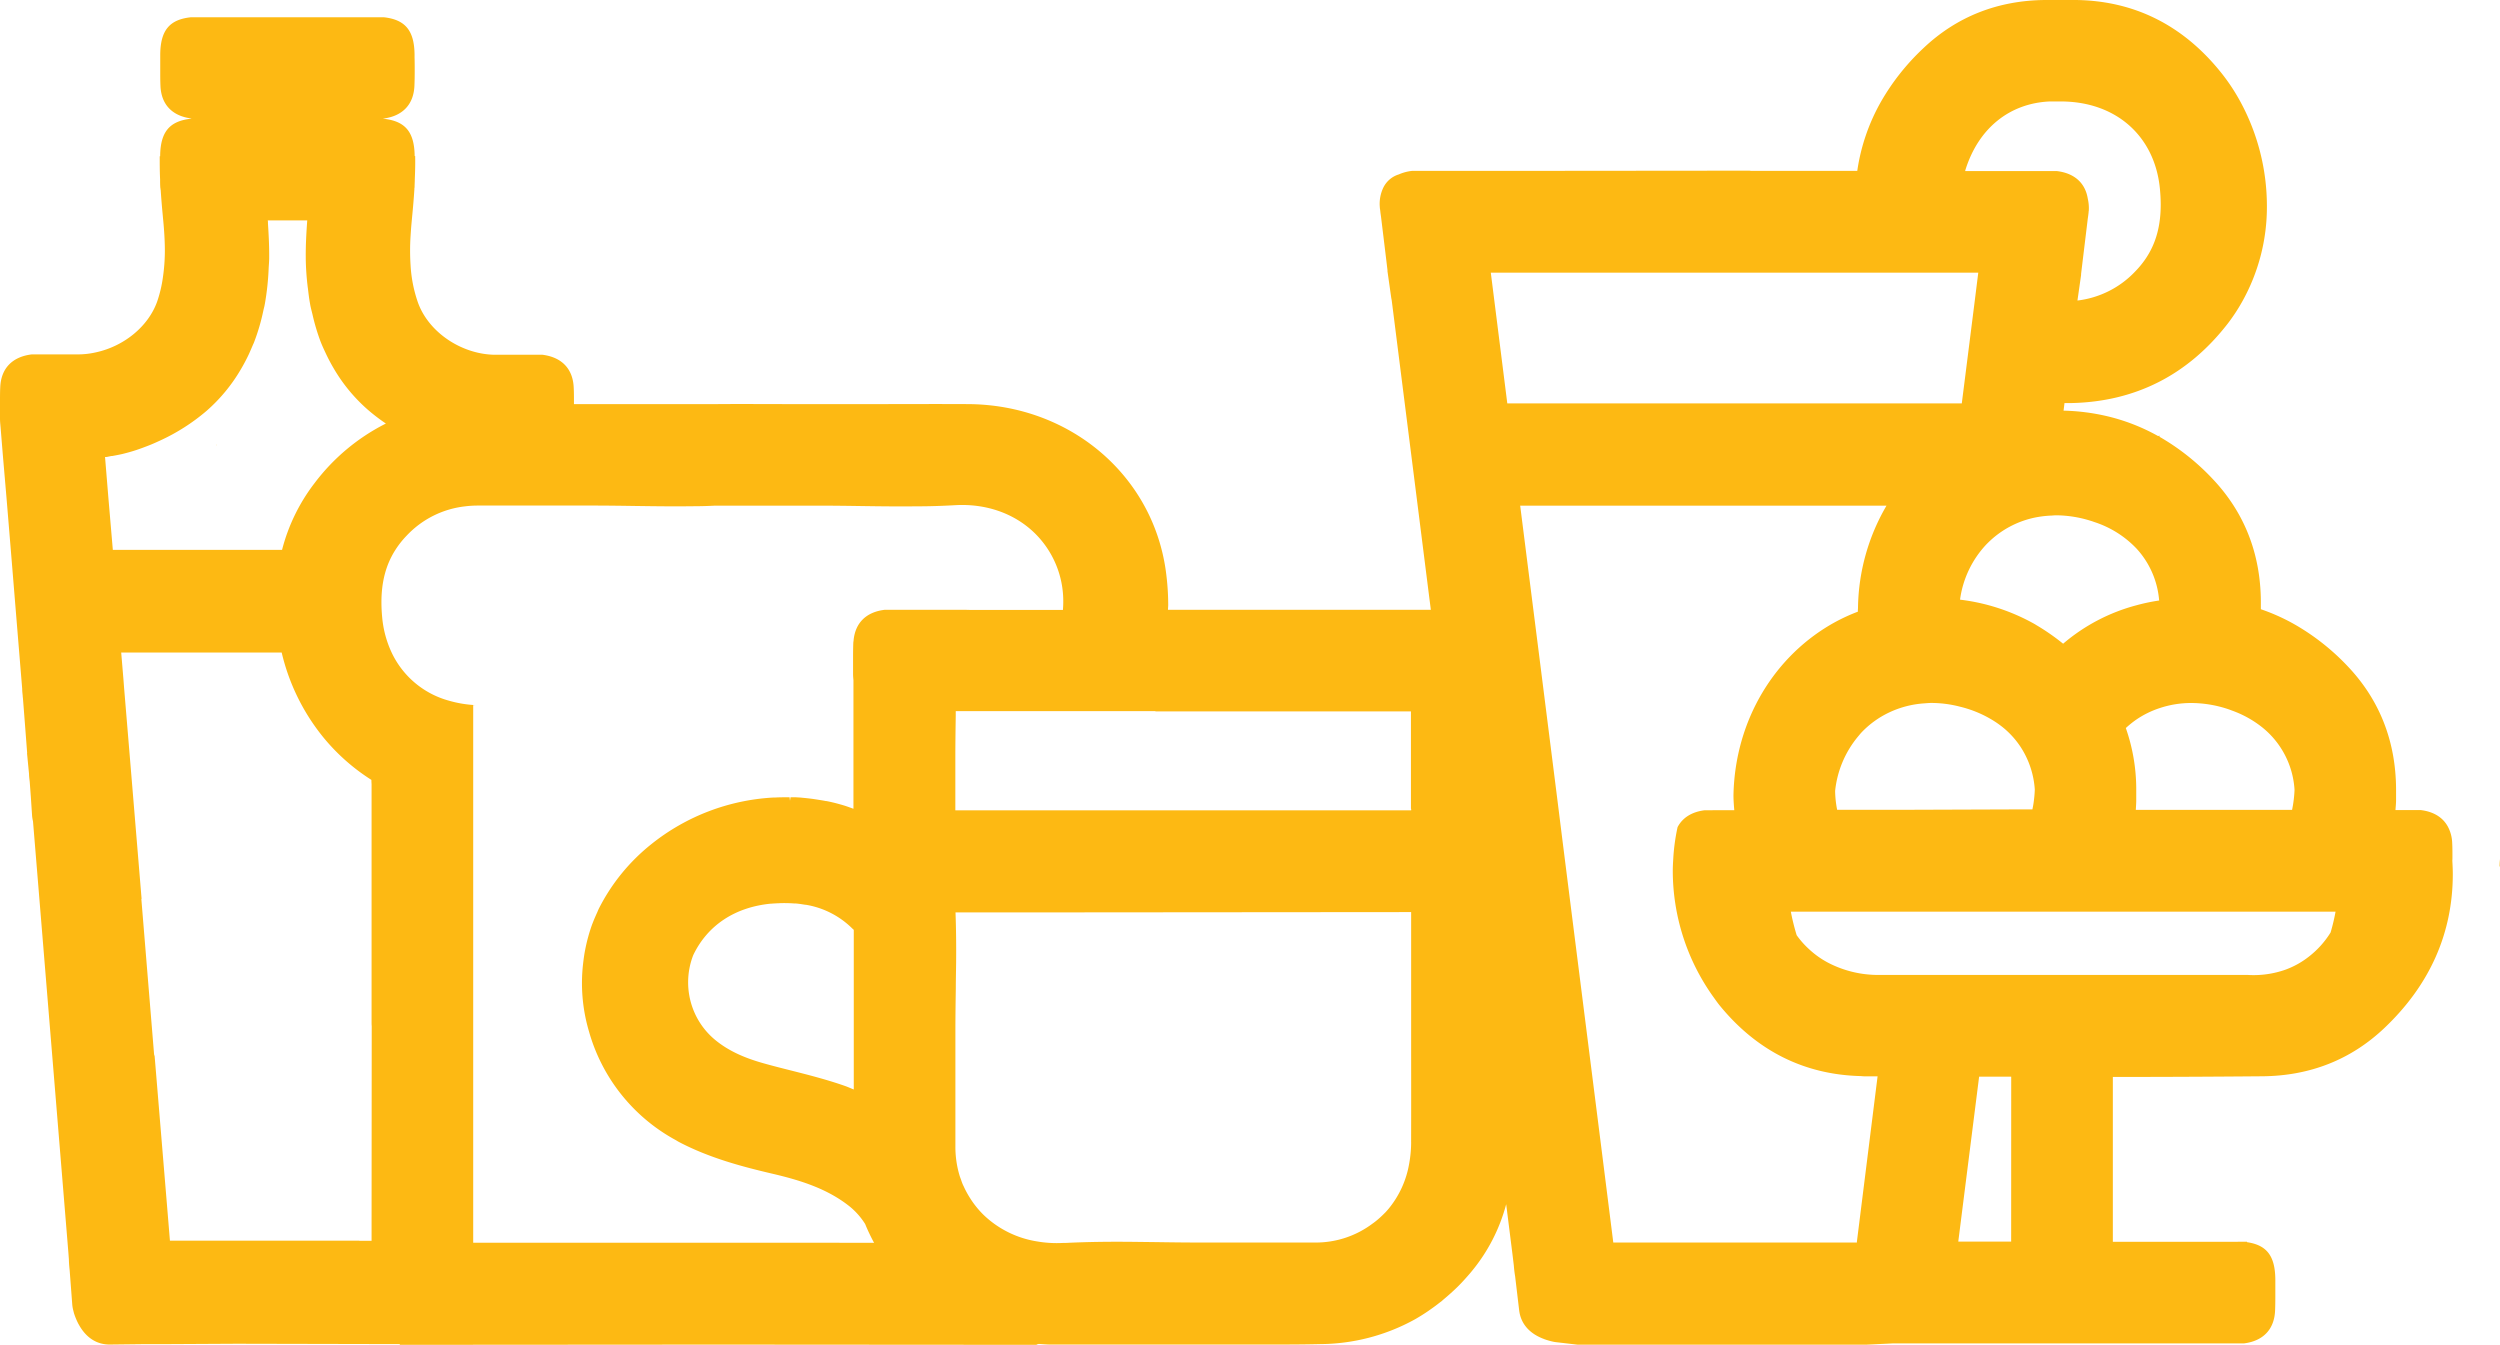<svg id="Layer_1" data-name="Layer 1" xmlns="http://www.w3.org/2000/svg" viewBox="0 0 856.82 460.81"><defs><style>.cls-1{fill:#fdb913;}</style></defs><title>icon_art--group</title><path class="cls-1" d="M74.39,152.8c-0.13-.16-0.24-0.37-0.37-0.55A1.27,1.27,0,0,0,74.39,152.8Z"/><path class="cls-1" d="M856.73,294.46v-0.07c0,0.36-.05.71-0.05,1.07,0,0.59,0,1.16,0,1.74,0-.15.11-0.29,0.15-0.45C856.79,296,856.74,295.23,856.73,294.46Z"/><path class="cls-1" d="M840.52,293.86c0-1.82,0-3.42-.08-4.87A12.77,12.77,0,0,0,839,283.4c-1.7-3.2-4.85-5.21-9.31-5.76H821c0.06-1.1.19-2.16,0.2-3.27,0-.81,0-1.63,0-2.44,0-.57,0-1.11,0-1.69-0.13-16.35-5.71-30.44-16.57-41.88A79,79,0,0,0,786.43,214a67.62,67.62,0,0,0-11.57-5.2c0-.38,0-0.75,0-1.13,0-.58,0-1.12,0-1.7-0.13-16.34-5.71-30.44-16.57-41.88a79,79,0,0,0-18.16-14.39v-0.42l-0.47.18a67.56,67.56,0,0,0-17.93-6.92,72.4,72.4,0,0,0-14.49-1.8l0.32-2.59,2.07,0c22.09-.4,40.21-9.58,53.91-27.28a62.48,62.48,0,0,0,4.92-7.49,66.32,66.32,0,0,0,8.47-32.89,75.13,75.13,0,0,0-9.1-35.66,67.57,67.57,0,0,0-7-10.44C747.83,8.42,731.22.25,711.43,0l-5.26,0L701,0c-16.34.13-30.43,5.71-41.87,16.58a78.8,78.8,0,0,0-14.4,18.16,67.68,67.68,0,0,0-8.19,23.82l-36.45,0-0.48-.07L514,58.57l-2.07,0H500l-16.08,0a15.44,15.44,0,0,0-4.52,1.21,8.75,8.75,0,0,0-5.29,4.51A12.88,12.88,0,0,0,472.9,71c0,0.35.08,0.68,0.12,1s0.08,0.77.13,1.13,0.11,0.76.16,1.14q0.9,7.37,1.79,14.73c0.15,1.26.3,2.52,0.45,3.78h-0.05l1.33,9.39,0.14,0.7,8.52,67.37,4.36,34.54,0.54,4.22H479.84l-2.06,0-47,0H414.91v0H400.3c0-.57.08-1.13,0.08-1.69a86.23,86.23,0,0,0-.82-11.63c-4.56-32.95-33-57-67.76-57.18-10.8-.06-20.95,0-31.69,0l-13.56,0c-5,0-10,0-14.92,0-8.85,0-17.3-.07-26,0-7.7,0-15.24,0-23.1,0l-13.56,0c-4.15,0-8.2,0-12.26,0,0-.24,0-0.48,0-0.73,0-1.81,0-3.4-.08-4.85-0.24-6.51-4.09-10.53-10.82-11.35H168.89a28,28,0,0,1-5.21-.71c-9.2-2.14-17.39-8.71-20.44-17.18A46.47,46.47,0,0,1,140.72,91a78.12,78.12,0,0,1,0-10.24c0.07-1.13.15-2.26,0.24-3.37l0.23-2.52c0.31-3.18.61-6.53,0.83-10,0-.05,0-0.11,0-0.17,0-.22.07-0.41,0.07-0.64,0-.74.06-1.51,0.07-2.32V61.5c0.11-2.62.19-5.28,0.13-8h-0.17v0c-0.1-8.23-3.17-11.94-10.5-12.78-0.14,0-.25-0.05-0.4-0.06v0a10.21,10.21,0,0,0-1.21,0H118.86l-16.34,0,0.71,0,28,0c6.73-.81,10.57-4.84,10.81-11.35,0.06-1.45.09-3,.09-4.87,0-1.58,0-3.17-.05-4.75v-1c-0.1-8.22-3.17-11.94-10.5-12.77l-33.09,0-33.09,0C58.08,6.7,55,10.42,54.92,18.64v1c0,1.59,0,3.17,0,4.75,0,1.82,0,3.42.07,4.87C55.19,35.79,59,39.82,65.76,40.63l28,0,0.71,0-16.34,0H67a10.3,10.3,0,0,0-1.21,0v0c-0.15,0-.25,0-0.4.06-7.34.84-10.41,4.55-10.5,12.78v0.09H54.74c0,2.67,0,5.28.13,7.86,0,0.95,0,1.85.06,2.69,0,0.23.06,0.42,0.08,0.64s0,0.23.06,0.34c0.19,2.89.42,5.7,0.68,8.4l0.12,1.33c0.31,3.09.54,6.24,0.61,9.41a63.4,63.4,0,0,1-.65,10.84,43.75,43.75,0,0,1-2,8.39C50.7,112.06,42.37,118.66,33,120.73a27.85,27.85,0,0,1-6.67.73H26.15l-15.25,0c-6.74.81-10.58,4.84-10.82,11.35C0,134.29,0,135.88,0,137.7c0,1.58,0,3.17,0,4.75l0,1c0,0.88.08,1.69,0.15,2.47l0.05,0.54,0.43,5.29,0.37,4.51L2.22,170.5l1.71,20.7,1.93,23.62,1.75,21.28c0,0.05,0,.1,0,0.15,0,0.73.1,1.46,0.17,2.15,0,0.39.08,0.77,0.1,1.15q0.73,9.31,1.43,18.59H9.26l0.69,7.09c0,0.69.1,1.56,0.23,2.59l0.4,5.44L11,279.61a12.23,12.23,0,0,0,.31,1.87l2.19,26.63,9.8,119.54,0.12,1.46,0.19,2.52c0,0.64.07,2,.26,3.66l0.89,11.77a12.53,12.53,0,0,0,.23,1.55l0.06,0.26,0.3,1.19a23.07,23.07,0,0,0,1.45,3.53c0.09,0.16.16,0.3,0.25,0.44l0.07,0.13c2.48,4.4,6.14,6.7,10.59,6.65l11.8-.14c1.7,0,3,0,3.66,0l4,0,23.9-.13,55.57,0.12c0.16,0,.29.07,0.45,0.09v0.14h23.64l85.48-.06,85.48,0.06h23.64v-0.14c0.26,0,.46-0.11.71-0.15,1.29,0.08,2.56.2,3.87,0.21,5,0,9.8,0,14.6,0h17.1l13.56,0c5.05,0,10,0,14.93,0s9.92,0,14.81,0c5.76,0,11.51,0,17.46-.15A67.92,67.92,0,0,0,485,452.14c1.5-.86,3-1.8,4.41-2.76,0.32-.22.63-0.45,0.95-0.67q1.58-1.1,3.08-2.29c0.2-.15.41-0.29,0.61-0.45s0.37-.34.57-0.51c1.72-1.43,3.37-2.9,4.91-4.41l0.24-.24c1.47-1.46,2.83-3,4.13-4.51l0.31-.37a60.28,60.28,0,0,0,12-23.2l0.09,0.71,2.05,16.29,0.48,4c0.05,0.63.16,2,.44,3.64l1.39,11.72c0.54,4.42,3.3,7.74,8,9.63l0.14,0.05,0.46,0.19a22.61,22.61,0,0,0,3.69,1l7.68,0.89,9,0,90.14,0,8.8-.42,56.82,0h18.7v0l44.86,0H769c6.69-.82,10.5-4.85,10.74-11.35,0.06-1.45.08-3,.08-4.84q0-2.44,0-4.89v-0.91c-0.09-8-2.93-11.72-9.72-12.71v-0.14H746.44l-22.31,0,0-56.49c15.84,0,32.61-.07,51.23-0.23,16.35-.13,30.44-5.71,41.88-16.58,15.53-14.75,23.4-32.48,23.4-52.72,0-1.5-.07-3-0.16-4.58C840.52,294.58,840.52,294.23,840.52,293.86ZM396,243.81h19.24l15.71,0,52.62,0v33.4h0.08v0.51h-72l-46.53,0-34.77,0h-1.74l-1.19,0c0-5.87,0-11.76,0-17.83,0-5,.07-9.92.14-14.71,0-.49,0-1,0-1.45h2.78l49.87,0H396ZM37.14,170.55h0L36,156.63c0.31,0,.64,0,1-0.1l0.62-.13,0.62-.12,0.26,0c1.16-.21,2.33-0.42,3.51-0.7,1.63-.4,3.24-0.85,4.79-1.37s2.8-1,4.15-1.52,2.75-1.16,4.09-1.78a68.29,68.29,0,0,0,15.76-10.1A57.13,57.13,0,0,0,82.53,126.6q1.48-2.49,2.75-5.19a0.05,0.05,0,0,0,0,0c0.46-1,.88-2,1.31-3,0.16-.39.36-0.76,0.51-1.17a70.67,70.67,0,0,0,3.18-10.89c0.13-.62.31-1.19,0.42-1.83L90.8,104a91.34,91.34,0,0,0,1.28-12.11c0.06-1.12.16-2.22,0.18-3.35,0-.41,0-0.82,0-1.22,0-3.57-.19-7.14-0.42-10.69,0-.37,0-0.74-0.07-1.1H105.3c-0.3,4.15-.54,8.34-0.51,12.53,0,0.18,0,.37,0,0.55a92.11,92.11,0,0,0,.7,10l-0.06,0,0.07,0c0.22,1.81.42,3.65,0.75,5.4l0.08,0.5c0.22,1.15.52,2.21,0.78,3.31a70.26,70.26,0,0,0,2.82,9.41c0.55,1.38,1.17,2.7,1.78,4l0,0c0.81,1.72,1.68,3.36,2.61,4.94a57,57,0,0,0,11.54,14.08,64.38,64.38,0,0,0,6.39,4.91,70.06,70.06,0,0,0-24.44,20.42,63.41,63.41,0,0,0-11.14,22.87h-58Zm86,254.66H58.24l-1.33-16.06L53,362c-0.09-.29-0.16-0.52-0.19-0.63l-4.37-53.29h0.09l-1.61-19.43-1.28-15.44-0.94-11.34-2.18-26.23L42.32,233l-0.78-9.36h55a72.19,72.19,0,0,0,13.94,28.65,69,69,0,0,0,16.81,15c0,0.75.05,1.28,0.06,1.5l0,66.34c0,1.77,0,3.32,0,6v5.32c0,0.67,0,1.34,0,2l0,0.38c0,0.47,0,.94,0,1.41s0,1,.05,1.4l-0.05,66.26v7.36h-4.16Zm151.34,0.7h-9.63v0H227.68v0h-9.62l-44.32,0H162.18V241.67h0.88a39.75,39.75,0,0,1-9.17-1.52,30.62,30.62,0,0,1-19.68-16.54l0,0A36.11,36.11,0,0,1,131,211.75c-0.18-1.86-.27-3.65-0.27-5.33,0-7,1.52-12.77,4.67-17.78a30.8,30.8,0,0,1,4-5.09,32.45,32.45,0,0,1,19.91-10,35.79,35.79,0,0,1,4.27-.28l16.89,0h22.61c5,0,9.93.07,14.72,0.14,6.71,0.1,13.19.17,19.74,0.09q3.72,0,7.49-.2H256.2l24.55,0c5,0,9.92.07,14.71,0.14,6.53,0.1,12.83.16,19.2,0.09,4.2,0,8.4-.15,12.72-0.39,10.42-.59,20,2.71,26.92,9.27a32.6,32.6,0,0,1,10.11,24c0,0.87-.05,1.75-0.11,2.64l-31.21,0L331,209h-3.75l-24.07,0c-6.31.77-10,4.44-10.62,10.33,0,0.34-.1.66-0.11,1-0.05,1.46-.08,3.05-0.08,4.88,0,1.58,0,3.17,0,4.76l0,1c0,0.78.07,1.48,0.13,2.18q0,3.56,0,7.18v0.26c0,4.47,0,9,0,13.56,0,5,0,10,0,14.92q0,4.1,0,8.12c-1.24-.45-2.49-0.92-3.78-1.29l-0.34-.1-0.86-.24c-1.51-.42-2.9-0.74-4.22-1l-0.18,0c-0.76-.15-1.53-0.28-2.31-0.4l-0.37-.06c-0.76-.12-1.52-0.24-2.29-0.34s-1.78-.21-2.69-0.3l-1.12-.11-1.65-.1-0.56,0-1.2,0v1.21l-0.18-1.21v1.21l-0.14-1.21c-1.68,0-3.3,0-4.81.08l-0.58,0a73.28,73.28,0,0,0-42,16,66.77,66.77,0,0,0-18.06,22.25l-0.25.57c-0.05.14-.1,0.26-0.16,0.4-0.66,1.45-1.19,2.66-1.7,4l-0.1.24a58.19,58.19,0,0,0-2.4,8.76c-0.29,1.43-.5,2.93-0.71,4.75a58.2,58.2,0,0,0,2,23.13,61.27,61.27,0,0,0,29.84,37.36l0.15,0.09a3.93,3.93,0,0,0,.41.25l0.29,0.17c10.68,5.65,22.3,8.65,32.35,11,9.11,2.15,18.63,5,26.42,11.27a24.6,24.6,0,0,1,5.21,5.93,65.64,65.64,0,0,0,2.92,6.19c0.05,0.09.11,0.16,0.16,0.26Zm-7.6-116.35a46.81,46.81,0,0,1,5.32.08l0.47,0c1,0.08,1.89.22,3,.4l0.5,0.06a3.65,3.65,0,0,1,.42.06,29.41,29.41,0,0,1,15.45,8c0.19,0.19.38,0.35,0.57,0.52,0,5.09,0,10.17,0,15.4,0,4.47,0,9,0,13.56,0,5,0,10,0,14.92,0,3.67,0,7.26,0,10.84-0.93-.37-1.82-0.78-2.78-1.13-6.2-2.2-12.65-3.84-18.88-5.42-2.8-.71-5.6-1.41-8.36-2.18-5.35-1.46-12.22-3.75-17.87-8.59a25.41,25.41,0,0,1-7.27-10.45,25.74,25.74,0,0,1,.13-18.25c4.86-10.21,14.28-16.48,26.62-17.67l0.21,0c0.77-.07,1.53-0.1,2.29-0.14h0.26v-0.06Zm216.76,81.86a41.5,41.5,0,0,1-.68,7.41,33,33,0,0,1-7,15.39c-0.35.41-.7,0.83-1.08,1.23l-0.29.29c-0.73.74-1.48,1.45-2.25,2.11l-0.34.29c-0.51.43-1,.81-1.56,1.2a32.36,32.36,0,0,1-19.87,6.51l-27.15,0H411c-5,0-9.92-.07-14.71-0.14l-8.42-.1c-7.55-.07-15,0-22.66.38l-0.84,0a39.92,39.92,0,0,1-9.12-.55,34.16,34.16,0,0,1-17.79-8.72,31.4,31.4,0,0,1-4.93-6,32.48,32.48,0,0,1-2.19-4c-0.11-.26-0.26-0.5-0.36-0.76-0.25-.56-0.44-1.15-0.64-1.74-0.15-.41-0.31-0.81-0.44-1.22h0a34.35,34.35,0,0,1-1.46-10v-2.32c0-10.32,0-20.22,0-30.42V353.5c0-5,.07-9.92.14-14.71,0-3,.08-6,0.11-9,0.05-5.69,0-11.35-.21-17.09h2.9l34.79,0,118.47-.1v48.69C483.65,371.3,483.66,381.14,483.63,391.42ZM751,240.94a40.29,40.29,0,0,1,12.18,1.95c0.64,0.2,1.26.44,1.87,0.67a36.11,36.11,0,0,1,10.05,5.54,29.69,29.69,0,0,1,11.3,21.6,41.76,41.76,0,0,1-.84,6.86l-27.28,0H732c0.06-1.05.14-2.09,0.15-3.16,0-.81,0-1.63,0-2.44,0-.61,0-1.22,0-1.82h0a63.57,63.57,0,0,0-3.57-20.62,32.71,32.71,0,0,1,3.75-3,31.69,31.69,0,0,1,7.75-3.8A34,34,0,0,1,751,240.94Zm-34.14-62.35c0.34,0.11.66,0.24,1,.35a34.69,34.69,0,0,1,14.43,9.12A29.76,29.76,0,0,1,740,205.81a65.83,65.83,0,0,0-7.65,1.6,63.88,63.88,0,0,0-25.26,13.21,76.38,76.38,0,0,0-9.18-6.38l-0.48-.3a68.91,68.91,0,0,0-25.67-8.42,34.28,34.28,0,0,1,8.89-18.8c0.77-.8,1.57-1.56,2.39-2.27a32.18,32.18,0,0,1,14.34-7.06,35.71,35.71,0,0,1,5.28-.67c0.66,0,1.32-.11,2-0.11A40.2,40.2,0,0,1,716.82,178.59Zm-61,98.94h-0.9l-25.32,0a35.43,35.43,0,0,1-.69-6.47,34.74,34.74,0,0,1,7.79-18.56c0.42-.49.81-1,1.26-1.48a32,32,0,0,1,9.38-6.8,33.31,33.31,0,0,1,12.15-3.16c0.81-.06,1.62-0.14,2.45-0.14a39.38,39.38,0,0,1,9.77,1.28c0.81,0.2,1.61.41,2.42,0.67a38.66,38.66,0,0,1,8.84,4,32.75,32.75,0,0,1,4.13,3,29.72,29.72,0,0,1,5.55,6.39,30.33,30.33,0,0,1,4.69,14.33,40.83,40.83,0,0,1-.39,4.41c-0.11.82-.27,1.62-0.43,2.41H690ZM673.66,58.06c4.5-14.19,15.14-22.68,28.85-23.29h3.76c18.91,0,32.28,11.84,34,30,0.17,1.86.27,3.66,0.27,5.34,0,9.48-2.76,16.75-8.68,22.86A32.49,32.49,0,0,1,712,103l1.27-8.91h-0.05c0.21-1.74.42-3.49,0.63-5.23q0.81-6.64,1.61-13.27,0.06-.57.15-1.14c0.08-.55.15-1.12,0.21-1.68,0-.16,0-0.3.06-0.47a14.24,14.24,0,0,0-.33-4.16c-0.85-5.41-4.56-8.78-10.62-9.51H673.51C673.56,58.43,673.6,58.24,673.66,58.06ZM516.59,138.24l-5.65-44.78c2,0,3.57,0,4.81,0H678v0.05l-1.22,9.79L673.28,131l-0.92,7.25H516.59Zm51.92,287.61H552.92l-3.71-29.44L538,307.85l-2.46-19.49v0L533.62,273h0l-6.36-50.36-1.87-14.74-0.38-3h0l-4-31.6H646.56a71.14,71.14,0,0,0-9.77,34.92c0,0.36-.05.7-0.05,1.07v0.35a63.64,63.64,0,0,0-7.68,3.51c-20.72,11.3-34.43,33.54-34.95,59.37v0.07c0,1.73.14,3.42,0.28,5.1H584.28c-4.49.55-7.64,2.58-9.33,5.8a69,69,0,0,0-1.48,10.86c-0.08,1.36-.16,2.73-0.16,4.12a74.37,74.37,0,0,0,13.76,43c0.76,1.05,1.5,2.13,2.32,3.14,12.7,15.55,28.91,23.65,48.13,24.19,0.43,0,.83.07,1.25,0.08l4.73,0L641.11,388l-4.7,37.55,0,0.3H568.51Zm120.77-.31-18.11,0,0-.15L678.3,369h11Zm109.51-106a31.33,31.33,0,0,1-7.33,8.21,29.11,29.11,0,0,1-8.18,4.59,32.85,32.85,0,0,1-12.9,1.8h-96.3c-8.72,0-17.36,0-26.22,0h-3.91A37.12,37.12,0,0,1,626.64,330a30.38,30.38,0,0,1-6.55-4.62,30,30,0,0,1-4.32-4.86,76.6,76.6,0,0,1-2-8.07l36.83,0h0.17l34.73,0,21.51,0,56.14,0,37.31,0A67.46,67.46,0,0,1,798.79,319.48Z"/></svg>